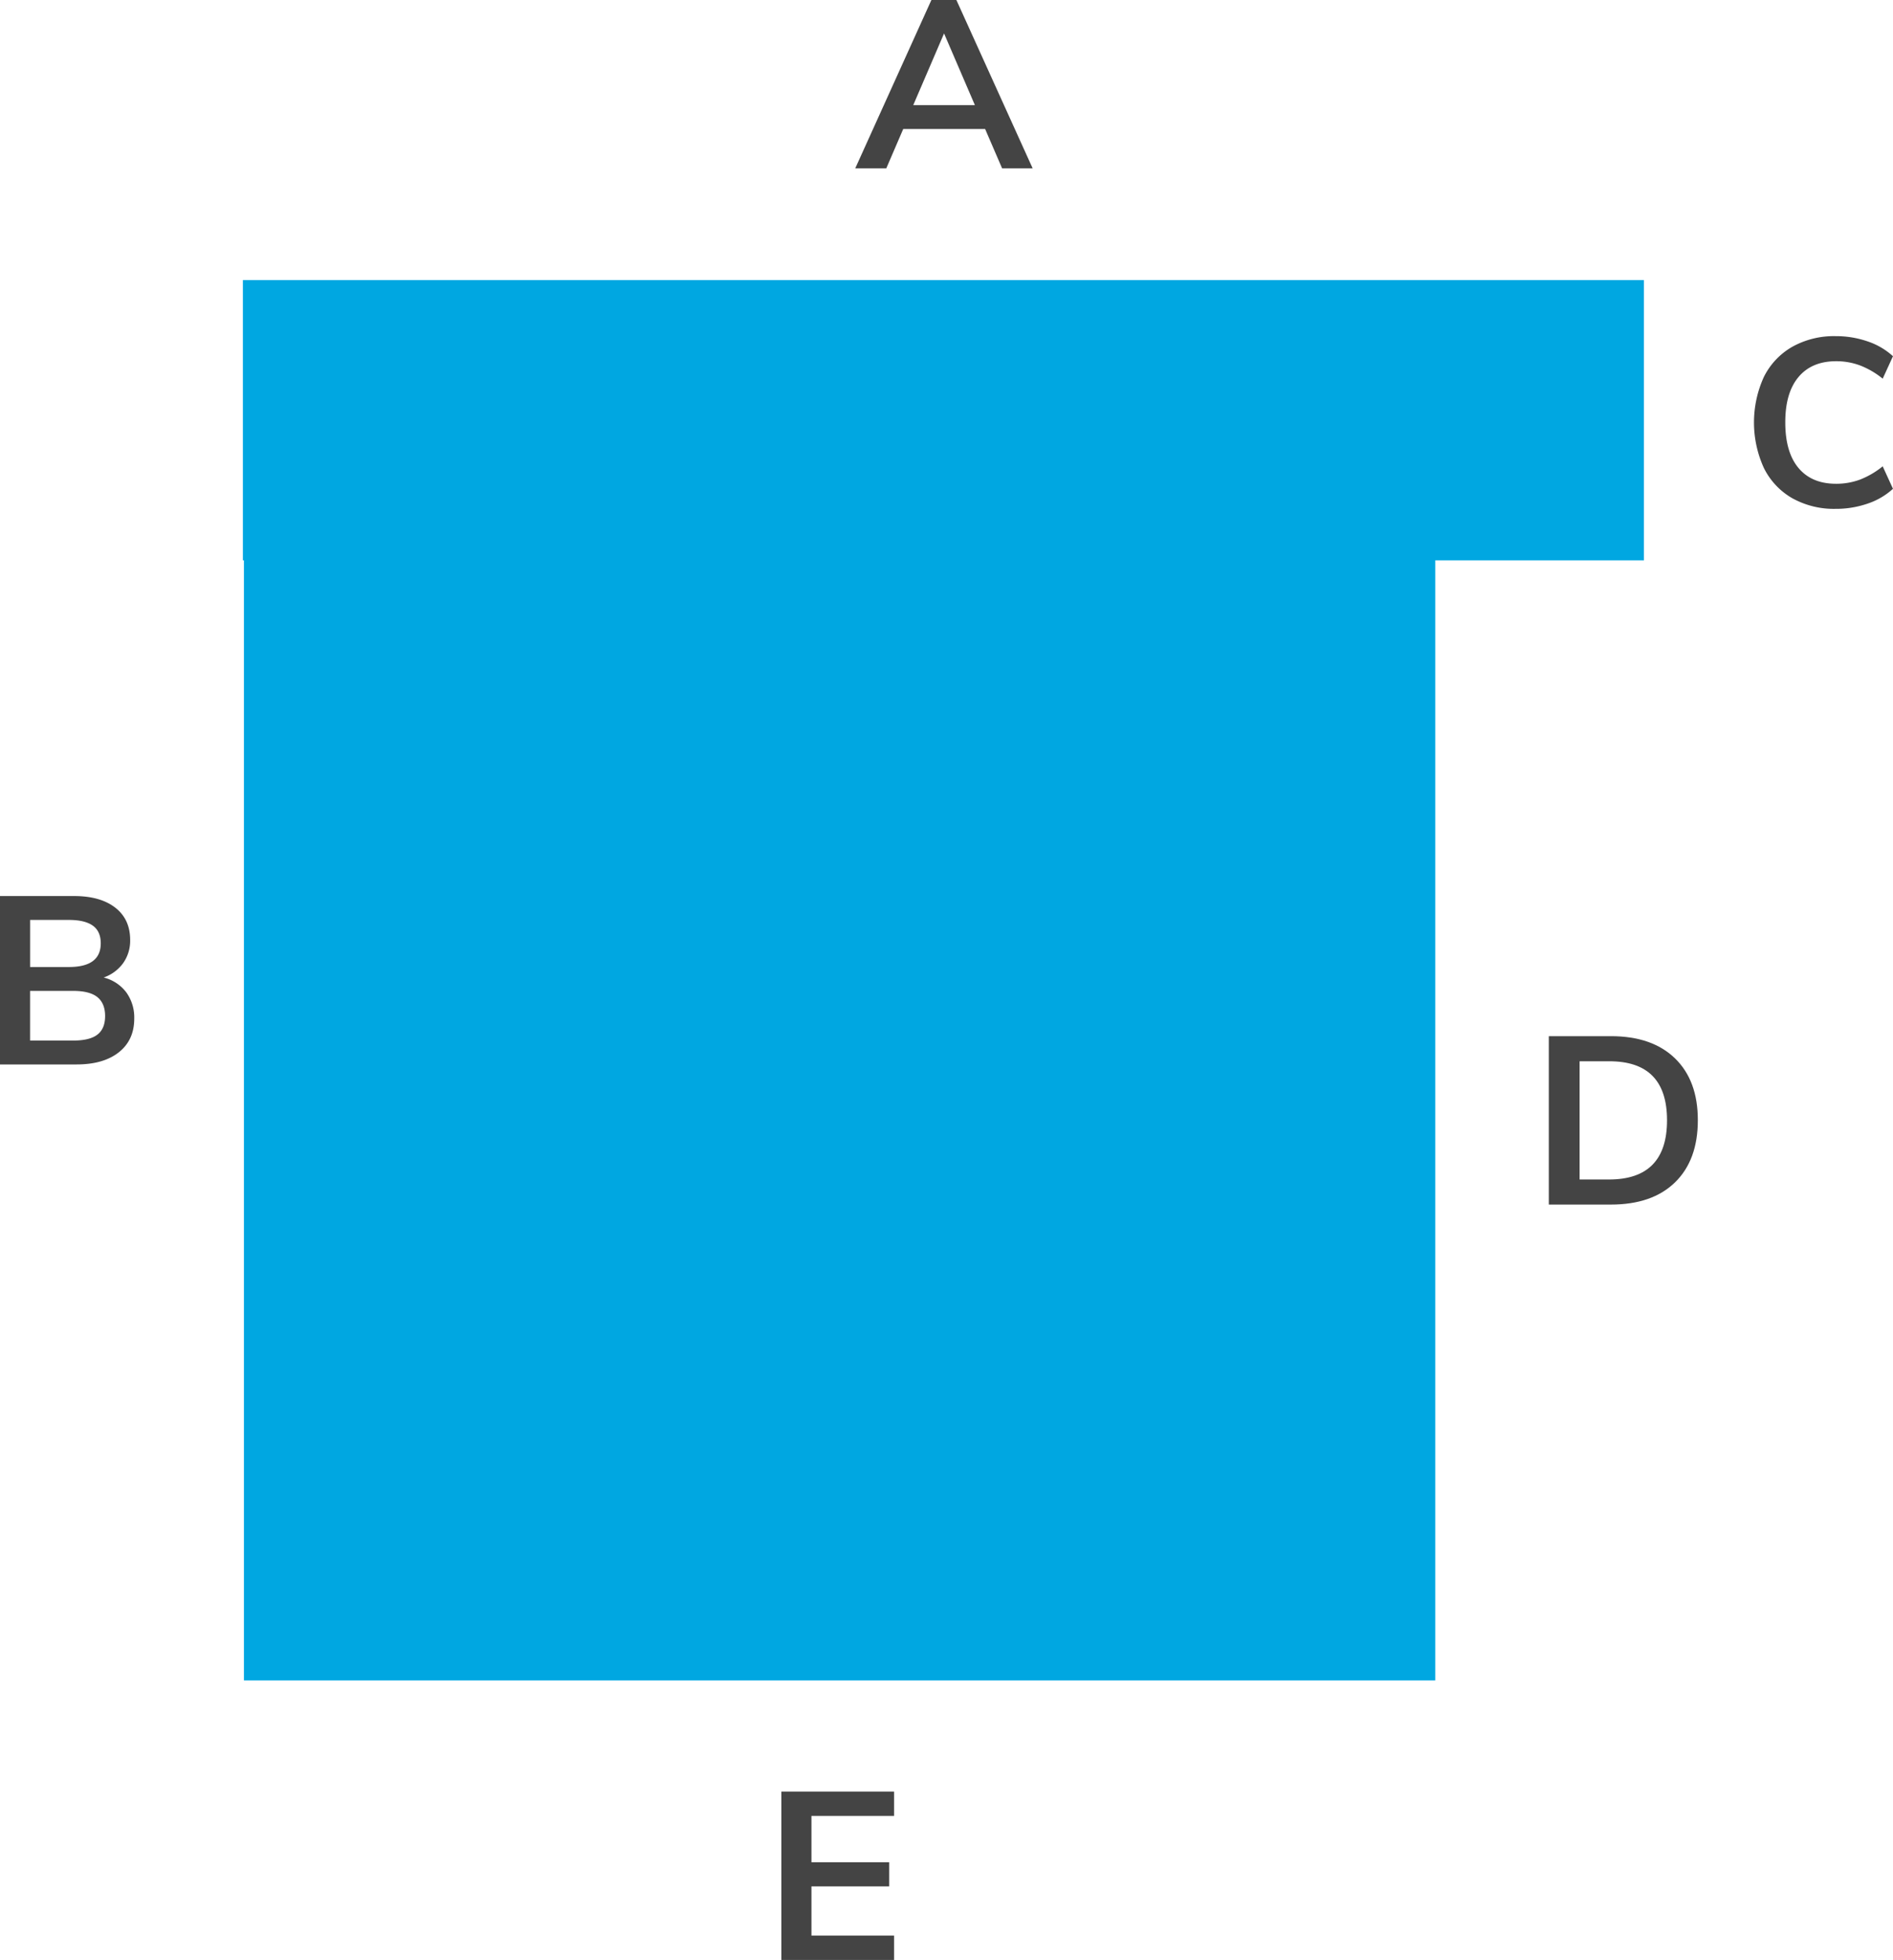 <?xml version="1.0" encoding="UTF-8"?> <svg xmlns="http://www.w3.org/2000/svg" viewBox="0 0 681.66 705.63"><defs><style>.a{fill:#00a7e1;}.b{fill:#444;}</style></defs><rect class="a" x="87.84" y="101.01" width="428.99" height="503.98"></rect><rect class="a" x="87.46" y="100.83" width="504.51" height="100.9"></rect><path class="b" d="M361.28,59.12H331.79l-6.11,14.19H314.5l27.43-60.63h9L378.4,73.31h-11Zm-3.69-8.6-11.1-25.8L335.4,50.52Z" transform="translate(-6.54 -12.68)"></path><path class="b" d="M287.9,657.69h40.59v8.77H298.74v16.68h28v8.69h-28v17.71h29.75v8.77H287.9Z" transform="translate(-6.54 -12.68)"></path><path class="b" d="M564.26,385.73h22.36q14.86,0,23.09,8T617.92,416q0,14.36-8.21,22.36t-23.09,8H564.26Zm21.67,51.6q20.9,0,20.9-21.32t-20.9-21.24H575.35v42.56Z" transform="translate(-6.54 -12.68)"></path><path class="b" d="M651.94,192.06a25.61,25.61,0,0,1-10.23-10.88,39.48,39.48,0,0,1,0-32.81,25.63,25.63,0,0,1,10.23-10.84,30.82,30.82,0,0,1,15.61-3.83,34.82,34.82,0,0,1,11.53,1.9,25.51,25.51,0,0,1,9.11,5.33l-3.7,8.08a30.13,30.13,0,0,0-8.17-4.77,24.5,24.5,0,0,0-8.6-1.51q-8.76,0-13.54,5.68t-4.77,16.34q0,10.75,4.77,16.43t13.54,5.67a24.49,24.49,0,0,0,8.6-1.5,30.44,30.44,0,0,0,8.17-4.78l3.7,8.09a25.51,25.51,0,0,1-9.11,5.33,34.81,34.81,0,0,1-11.53,1.89A30.82,30.82,0,0,1,651.94,192.06Z" transform="translate(-6.54 -12.68)"></path><path class="b" d="M52,369.94a15.41,15.41,0,0,1,2.88,9.46q0,7.74-5.55,12.13t-15.26,4.38H6.54V335.28H33.2q9.45,0,14.83,4.17t5.38,11.66a13.91,13.91,0,0,1-2.54,8.34,14.52,14.52,0,0,1-7,5.16A14.64,14.64,0,0,1,52,369.94Zm-34.62-9.11h14q11.43,0,11.44-8.52c0-2.86-.95-5-2.84-6.36s-4.76-2.07-8.6-2.07h-14Zm24.25,24.33q2.76-2.15,2.76-6.7c0-3-.94-5.31-2.8-6.8s-4.77-2.23-8.73-2.23H17.37v17.88H32.85C36.86,387.31,39.79,386.6,41.62,385.16Z" transform="translate(-6.54 -12.68)"></path></svg> 